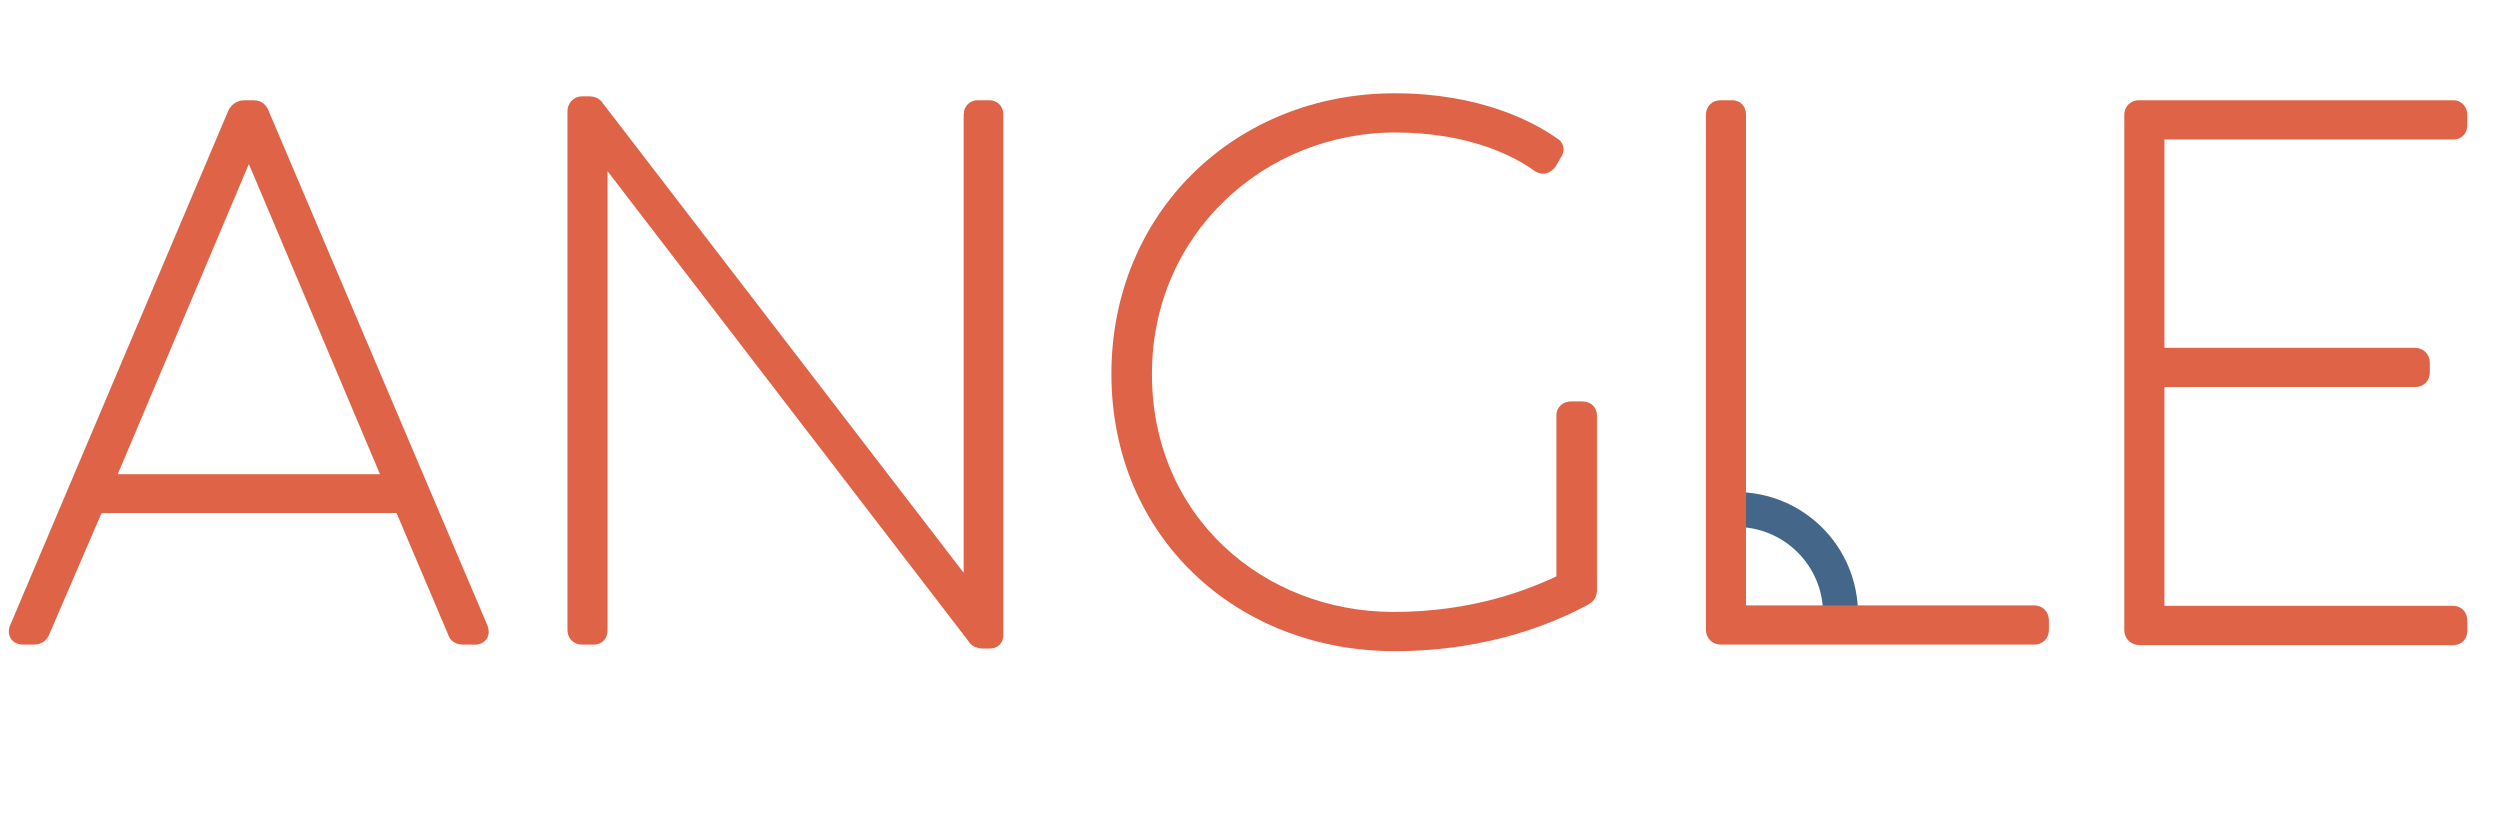 <?xml version="1.0" encoding="utf-8"?>
<!-- Generator: Adobe Illustrator 26.3.1, SVG Export Plug-In . SVG Version: 6.00 Build 0)  -->
<svg version="1.1" id="Layer_1" xmlns="http://www.w3.org/2000/svg" xmlns:xlink="http://www.w3.org/1999/xlink" x="0px" y="0px"
	 viewBox="0 0 573.6 189.8" style="enable-background:new 0 0 573.6 189.8;" xml:space="preserve">
<style type="text/css">
	.st0{fill:none;stroke:#446688;stroke-width:8;stroke-miterlimit:10;} /* Increased stroke-width */
	.st1{fill:#DF6347; stroke:#DF6347; stroke-width:4; stroke-linejoin:round;} /* Letters remain thick */
</style>
<path class="st0" d="M398.3,116.9c13.3,0,24,10.7,24,24"/> <!-- Blue quarter-circle -->
<g>
	<g>
		<path class="st1" d="M109,145.9h-2.8c-0.7,0-1.4-0.3-1.5-1l-12.4-29.2H22L9.4,144.9c-0.3,0.7-0.9,1-1.5,1H5.3
			c-1,0-1.5-0.5-1.2-1.5L54.3,26c0.5-0.7,1-1,1.7-1h2.2c0.7,0,1.2,0.3,1.5,1L110,144.3C110.4,145.4,109.9,145.9,109,145.9z
			 M24,110.8h66.2L57.1,32.5L24,110.8z"/>
		<path class="st1" d="M228.2,26.4v119.2c0,0.9-0.3,1.2-1.2,1.2h-1.5c-0.7,0-1.4-0.2-1.7-0.9L137.4,33.4v111.1
			c0,0.9-0.3,1.4-1.2,1.4h-2.6c-0.9,0-1.4-0.5-1.4-1.4v-119c0-0.7,0.5-1.4,1.4-1.4h1.7c0.7,0,1.2,0.3,1.5,0.9l86.3,112.3V26.4
			c0-0.7,0.3-1.4,1.2-1.4h2.6C227.9,25,228.2,25.5,228.2,26.4z"/>
		<path class="st1" d="M364.4,95.3v40.1c0,0.9-0.3,1.2-1.2,1.7c-6.4,3.4-21.3,10.3-43.2,10.3c-35.3,0-63-25.5-63-61.6
			c0-36.1,27.7-62.4,63-62.4c19.1,0,31.1,6.4,36.1,10c0.7,0.3,0.9,1,0.3,1.7l-1.2,2.1c-0.7,0.7-1.2,0.9-2.1,0.3
			c-4.5-3.3-15.3-9.1-33-9.1c-31,0-57.8,24.1-57.8,57.4c0,34.1,26.8,56.6,57.4,56.6c18.6,0,31.8-5.2,39.4-8.9V95.3
			c0-0.7,0.5-1.2,1.4-1.2h2.4C363.9,94.1,364.4,94.5,364.4,95.3z"/>
		<path class="st1" d="M468.1,142.3v2.2c0,0.9-0.5,1.4-1.4,1.4h-71.9c-0.7,0-1.4-0.5-1.4-1.4V26.4c0-0.9,0.5-1.4,1.4-1.4h2.6
			c0.9,0,1.2,0.5,1.2,1.4v114.5h68.1C467.5,140.9,468.1,141.4,468.1,142.3z"/>
		<path class="st1" d="M494.6,30v51.8h59.5c0.7,0,1.4,0.5,1.4,1.4v2.2c0,0.9-0.5,1.4-1.4,1.4h-59.5v54.2h68.3c0.7,0,1.2,0.5,1.2,1.4
			v2.2c0,0.9-0.3,1.4-1.2,1.4h-72.1c-0.7,0-1.4-0.5-1.4-1.4V26.4c0-0.9,0.5-1.4,1.4-1.4h72.1c0.7,0,1.2,0.5,1.2,1.4v2.2
			c0,0.9-0.3,1.4-1.2,1.4H494.6z"/>
	</g>
</g>
</svg>